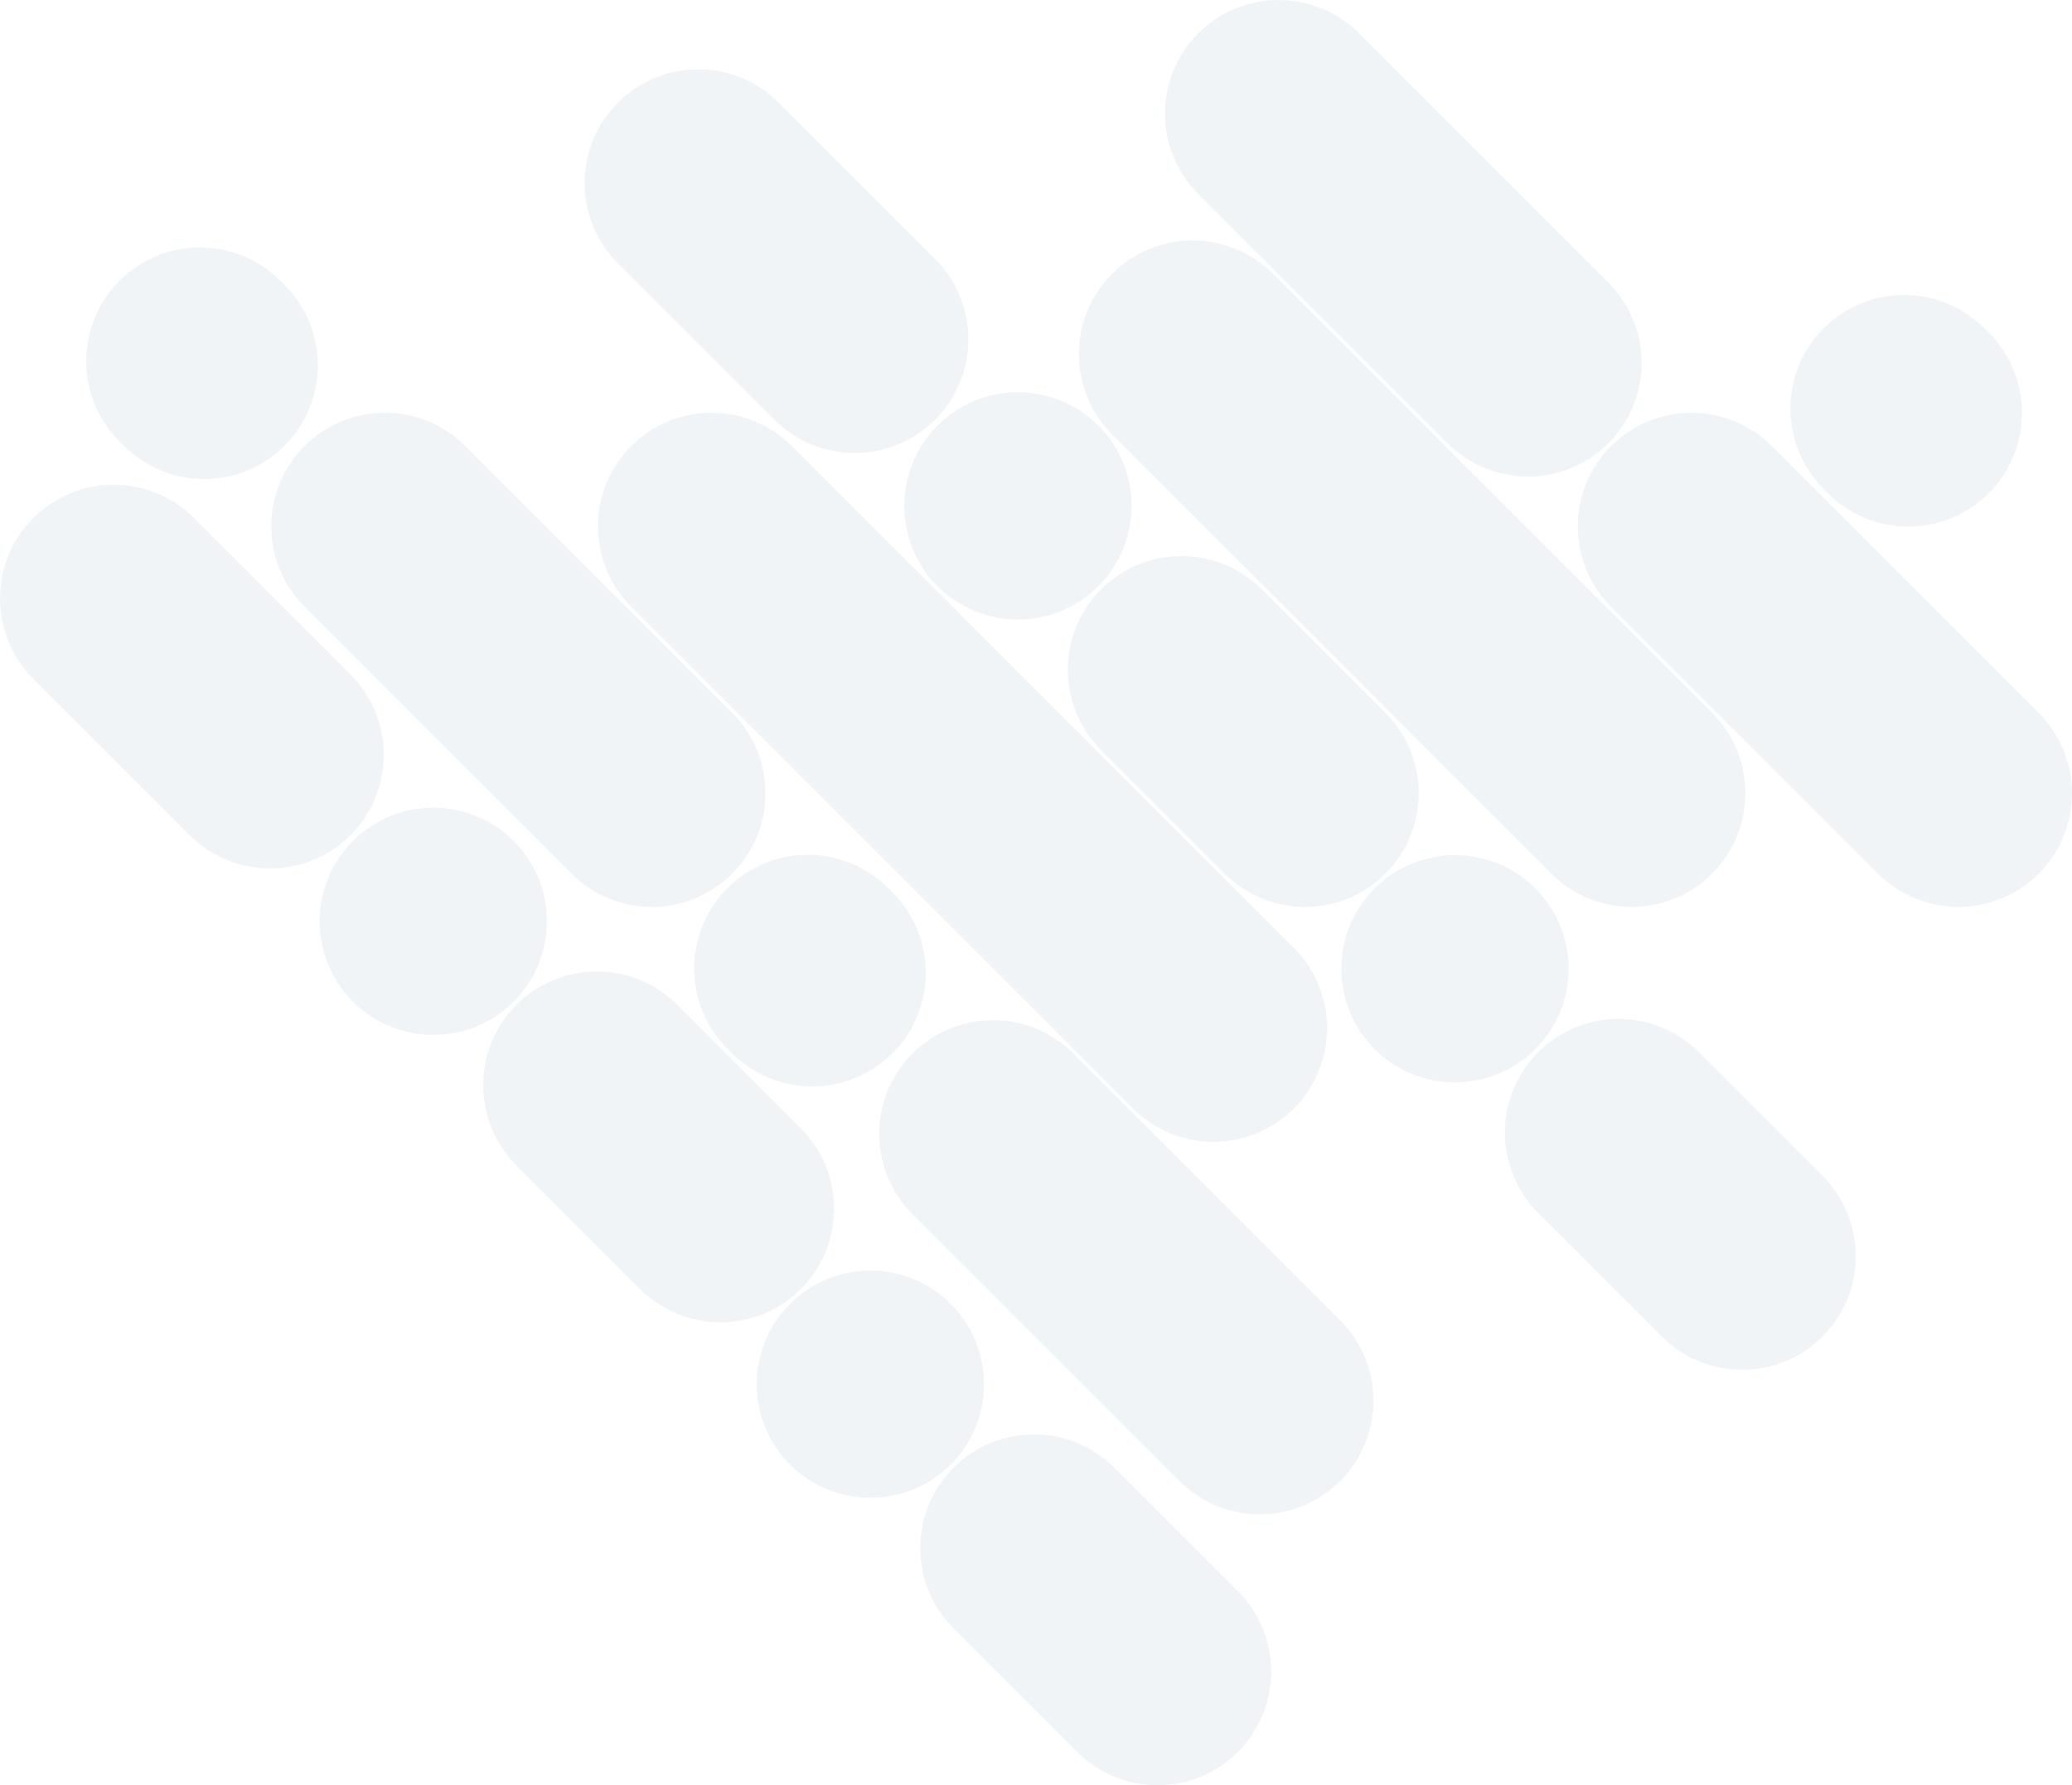 <?xml version="1.0" encoding="UTF-8"?>
<svg id="Layer_2" data-name="Layer 2" xmlns="http://www.w3.org/2000/svg" viewBox="0 0 1895.4 1633.33">
  <defs>
    <style>
      .cls-1 {
        fill: #e3eaee;
      }

      .cls-2 {
        opacity: .5;
      }
    </style>
  </defs>
  <g id="Front_page" data-name="Front page">
    <g class="cls-2">
      <path class="cls-1" d="M1096.12,30.46h0c-40.61,40.61-40.61,106.44,0,147.05l228.08,228.08c40.61,40.61,106.44,40.61,147.05,0h0c40.61-40.61,40.61-106.44,0-147.05l-228.08-228.08c-40.61-40.61-106.44-40.61-147.05,0Z"/>
      <path class="cls-1" d="M857.62,389.29h0c-40.61,40.61-40.61,106.44,0,147.05h0c40.61,40.61,106.44,40.61,147.05,0h0c40.61-40.61,40.61-106.44,0-147.05h0c-40.61-40.61-106.44-40.61-147.05,0Z"/>
      <path class="cls-1" d="M1668.22,300.32h0c-40.61,40.61-40.61,106.44,0,147.05l3.95,3.95c40.61,40.61,106.44,40.61,147.05,0h0c40.61-40.61,40.61-106.44,0-147.05l-3.95-3.95c-40.61-40.61-106.44-40.61-147.05,0Z"/>
      <path class="cls-1" d="M109.29,256.82h0c-40.61,40.61-40.61,106.44,0,147.05l3.95,3.95c40.61,40.61,106.44,40.61,147.05,0h0c40.61-40.61,40.61-106.44,0-147.05l-3.95-3.95c-40.61-40.61-106.44-40.61-147.05,0Z"/>
      <path class="cls-1" d="M1669.34,327.05h0c57.39,0,103.98,46.59,103.98,103.98v345.29c0,57.39-46.59,103.98-103.98,103.98h0c-57.39,0-103.98-46.59-103.98-103.98v-345.29c0-57.39,46.59-103.98,103.98-103.98Z" transform="translate(62.08 1357.22) rotate(-45)"/>
      <path class="cls-1" d="M1017.34,250.46h0c-40.61,40.61-40.61,106.44,0,147.05l401.77,401.77c40.61,40.61,106.44,40.61,147.05,0h0c40.61-40.61,40.61-106.44,0-147.05l-401.77-401.77c-40.61-40.61-106.44-40.61-147.05,0Z"/>
      <path class="cls-1" d="M1007.23,539.15h0c-40.61,40.61-40.61,106.44,0,147.05l113.08,113.08c40.61,40.61,106.44,40.61,147.05,0h0c40.61-40.61,40.61-106.44,0-147.05l-113.08-113.08c-40.61-40.61-106.44-40.61-147.05,0Z"/>
      <path class="cls-1" d="M1257.46,812.8h0c-40.61,40.61-40.61,106.44,0,147.05h0c40.61,40.61,106.44,40.61,147.05,0h0c40.61-40.61,40.61-106.44,0-147.05h0c-40.61-40.61-106.44-40.61-147.05,0Z"/>
      <path class="cls-1" d="M1407.07,962.65h0c-40.61,40.61-40.61,106.44,0,147.05l113.08,113.08c40.61,40.61,106.44,40.61,147.05,0h0c40.61-40.61,40.61-106.44,0-147.05l-113.08-113.08c-40.61-40.61-106.44-40.61-147.05,0Z"/>
      <path class="cls-1" d="M565.25,93.85h0c-40.61,40.61-40.61,106.44,0,147.05l143.1,143.1c40.61,40.61,106.44,40.61,147.05,0h0c40.61-40.61,40.61-106.44,0-147.05l-143.1-143.1c-40.61-40.61-106.44-40.61-147.05,0Z"/>
      <path class="cls-1" d="M322.83,769.38h0c-40.61,40.61-40.61,106.44,0,147.05h0c40.61,40.61,106.44,40.61,147.05,0h0c40.61-40.61,40.61-106.44,0-147.05h0c-40.61-40.61-106.44-40.61-147.05,0Z"/>
      <path class="cls-1" d="M472.44,919.23h0c-40.61,40.61-40.61,106.44,0,147.05l113.08,113.08c40.61,40.61,106.44,40.61,147.05,0h0c40.61-40.61,40.61-106.44,0-147.05l-113.08-113.08c-40.61-40.61-106.44-40.61-147.05,0Z"/>
      <path class="cls-1" d="M722.67,1192.88h0c-40.61,40.61-40.61,106.44,0,147.05h0c40.61,40.61,106.44,40.61,147.05,0h0c40.61-40.61,40.61-106.44,0-147.05h0c-40.61-40.61-106.44-40.61-147.05,0Z"/>
      <path class="cls-1" d="M872.28,1342.74h0c-40.61,40.61-40.61,106.44,0,147.05l113.08,113.08c40.61,40.61,106.44,40.61,147.05,0h0c40.61-40.61,40.61-106.44,0-147.05l-113.08-113.08c-40.61-40.61-106.44-40.61-147.05,0Z"/>
      <path class="cls-1" d="M30.46,473.94h0c-40.61,40.61-40.61,106.44,0,147.05l143.1,143.1c40.61,40.61,106.44,40.61,147.05,0h0c40.61-40.61,40.61-106.44,0-147.05l-143.1-143.1c-40.61-40.61-106.44-40.61-147.05,0Z"/>
      <path class="cls-1" d="M577.37,408.07h0c-40.61,40.61-40.61,106.44,0,147.05l459.1,459.1c40.61,40.61,106.44,40.61,147.05,0h0c40.61-40.61,40.61-106.44,0-147.05l-459.1-459.1c-40.61-40.61-106.44-40.61-147.05,0Z"/>
      <path class="cls-1" d="M278.57,408.07h0c-40.61,40.61-40.61,106.44,0,147.05l244.16,244.16c40.61,40.61,106.44,40.61,147.05,0h0c40.61-40.61,40.61-106.44,0-147.05l-244.16-244.16c-40.61-40.61-106.44-40.61-147.05,0Z"/>
      <path class="cls-1" d="M665.45,812.52h0c-40.61,40.61-40.61,106.44,0,147.05l3.95,3.95c40.61,40.61,106.44,40.61,147.05,0h0c40.61-40.61,40.61-106.44,0-147.05l-3.95-3.95c-40.61-40.61-106.44-40.61-147.05,0Z"/>
      <path class="cls-1" d="M834.73,963.77h0c-40.61,40.61-40.61,106.44,0,147.05l244.16,244.16c40.61,40.61,106.44,40.61,147.05,0h0c40.61-40.61,40.61-106.44,0-147.05l-244.16-244.16c-40.61-40.61-106.44-40.61-147.05,0Z"/>
    </g>
  </g>
</svg>